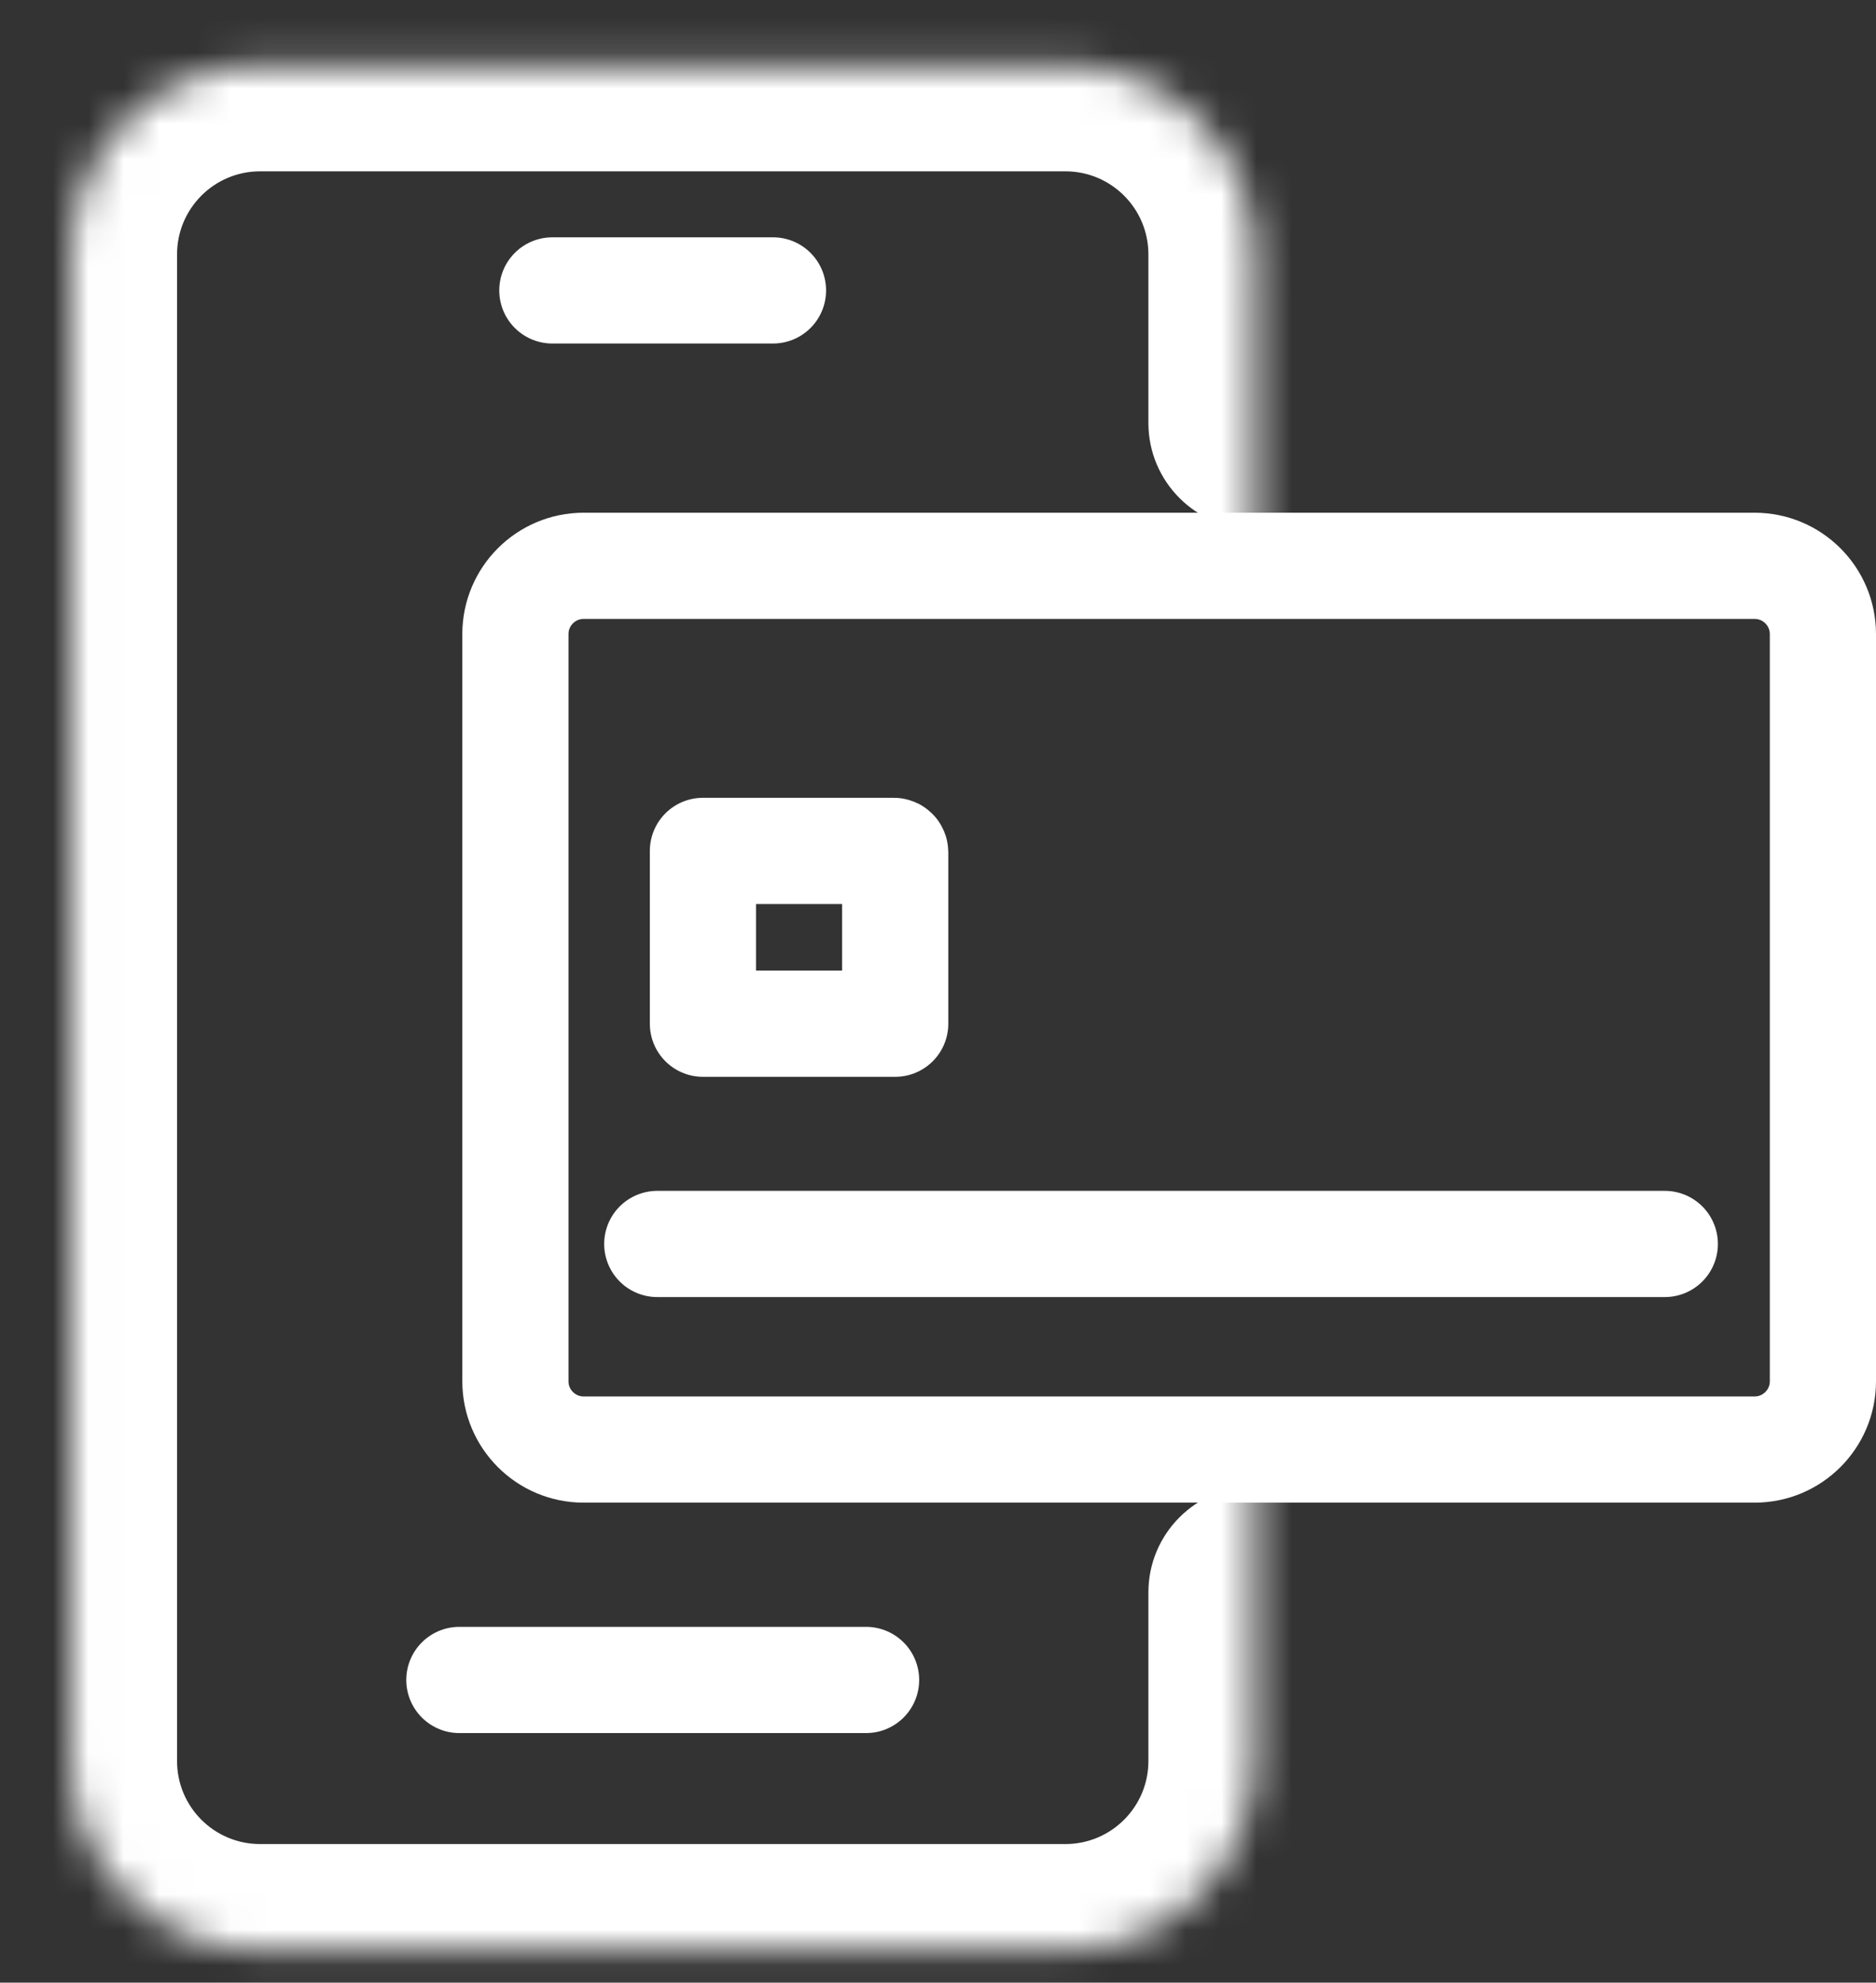 <svg width="53" height="56" viewBox="0 0 53 56" fill="none" xmlns="http://www.w3.org/2000/svg">
<rect x="0" y="0" width="53" height="56" fill="#333333" stroke="none"/>
<mask id="path-1-inside-1_372_3520" fill="white">
<path d="M35.444 44.978V49.741C35.444 52.693 33.051 55.086 30.098 55.086H7.348C4.395 55.086 2.002 52.693 2.002 49.741V7.185C2.002 4.233 4.395 1.839 7.348 1.839H30.098C33.051 1.839 35.444 4.233 35.444 7.185V11.947"/>
</mask>
<path d="M38.444 44.978C38.444 43.321 37.101 41.978 35.444 41.978C33.788 41.978 32.444 43.321 32.444 44.978H38.444ZM32.444 11.947C32.444 13.604 33.788 14.947 35.444 14.947C37.101 14.947 38.444 13.604 38.444 11.947H32.444ZM32.444 44.978V49.741H38.444V44.978H32.444ZM32.444 49.741C32.444 51.036 31.394 52.086 30.098 52.086V58.086C34.708 58.086 38.444 54.35 38.444 49.741H32.444ZM30.098 52.086H7.348V58.086H30.098V52.086ZM7.348 52.086C6.052 52.086 5.002 51.036 5.002 49.741H-0.998C-0.998 54.35 2.739 58.086 7.348 58.086V52.086ZM5.002 49.741V7.185H-0.998V49.741H5.002ZM5.002 7.185C5.002 5.89 6.052 4.839 7.348 4.839V-1.161C2.739 -1.161 -0.998 2.575 -0.998 7.185H5.002ZM7.348 4.839H30.098V-1.161H7.348V4.839ZM30.098 4.839C31.394 4.839 32.444 5.89 32.444 7.185H38.444C38.444 2.575 34.708 -1.161 30.098 -1.161V4.839ZM32.444 7.185V11.947H38.444V7.185H32.444Z" fill="white" mask="url(#path-1-inside-1_372_3520)"/>
<path d="M15.605 8.203H21.838" stroke="white" stroke-width="3" stroke-linecap="round" stroke-linejoin="round"/>
<path d="M12.978 47.451H24.468" stroke="white" stroke-width="3" stroke-linecap="round" stroke-linejoin="round"/>
<path d="M16.489 15.982H49.571C50.636 15.982 51.5 16.846 51.5 17.911V39.014C51.5 40.079 50.636 40.943 49.571 40.943H16.489C15.424 40.943 14.561 40.079 14.561 39.014V17.911C14.561 16.846 15.424 15.982 16.489 15.982Z" stroke="white" stroke-width="3" stroke-linecap="round" stroke-linejoin="round"/>
<path d="M18.569 35.136H47.033" stroke="white" stroke-width="3" stroke-linecap="round" stroke-linejoin="round"/>
<path d="M19.859 28.915V24.034H25.25C25.273 24.034 25.291 24.052 25.291 24.076V28.915H19.859Z" stroke="white" stroke-width="3" stroke-linecap="round" stroke-linejoin="round"/>
</svg>
